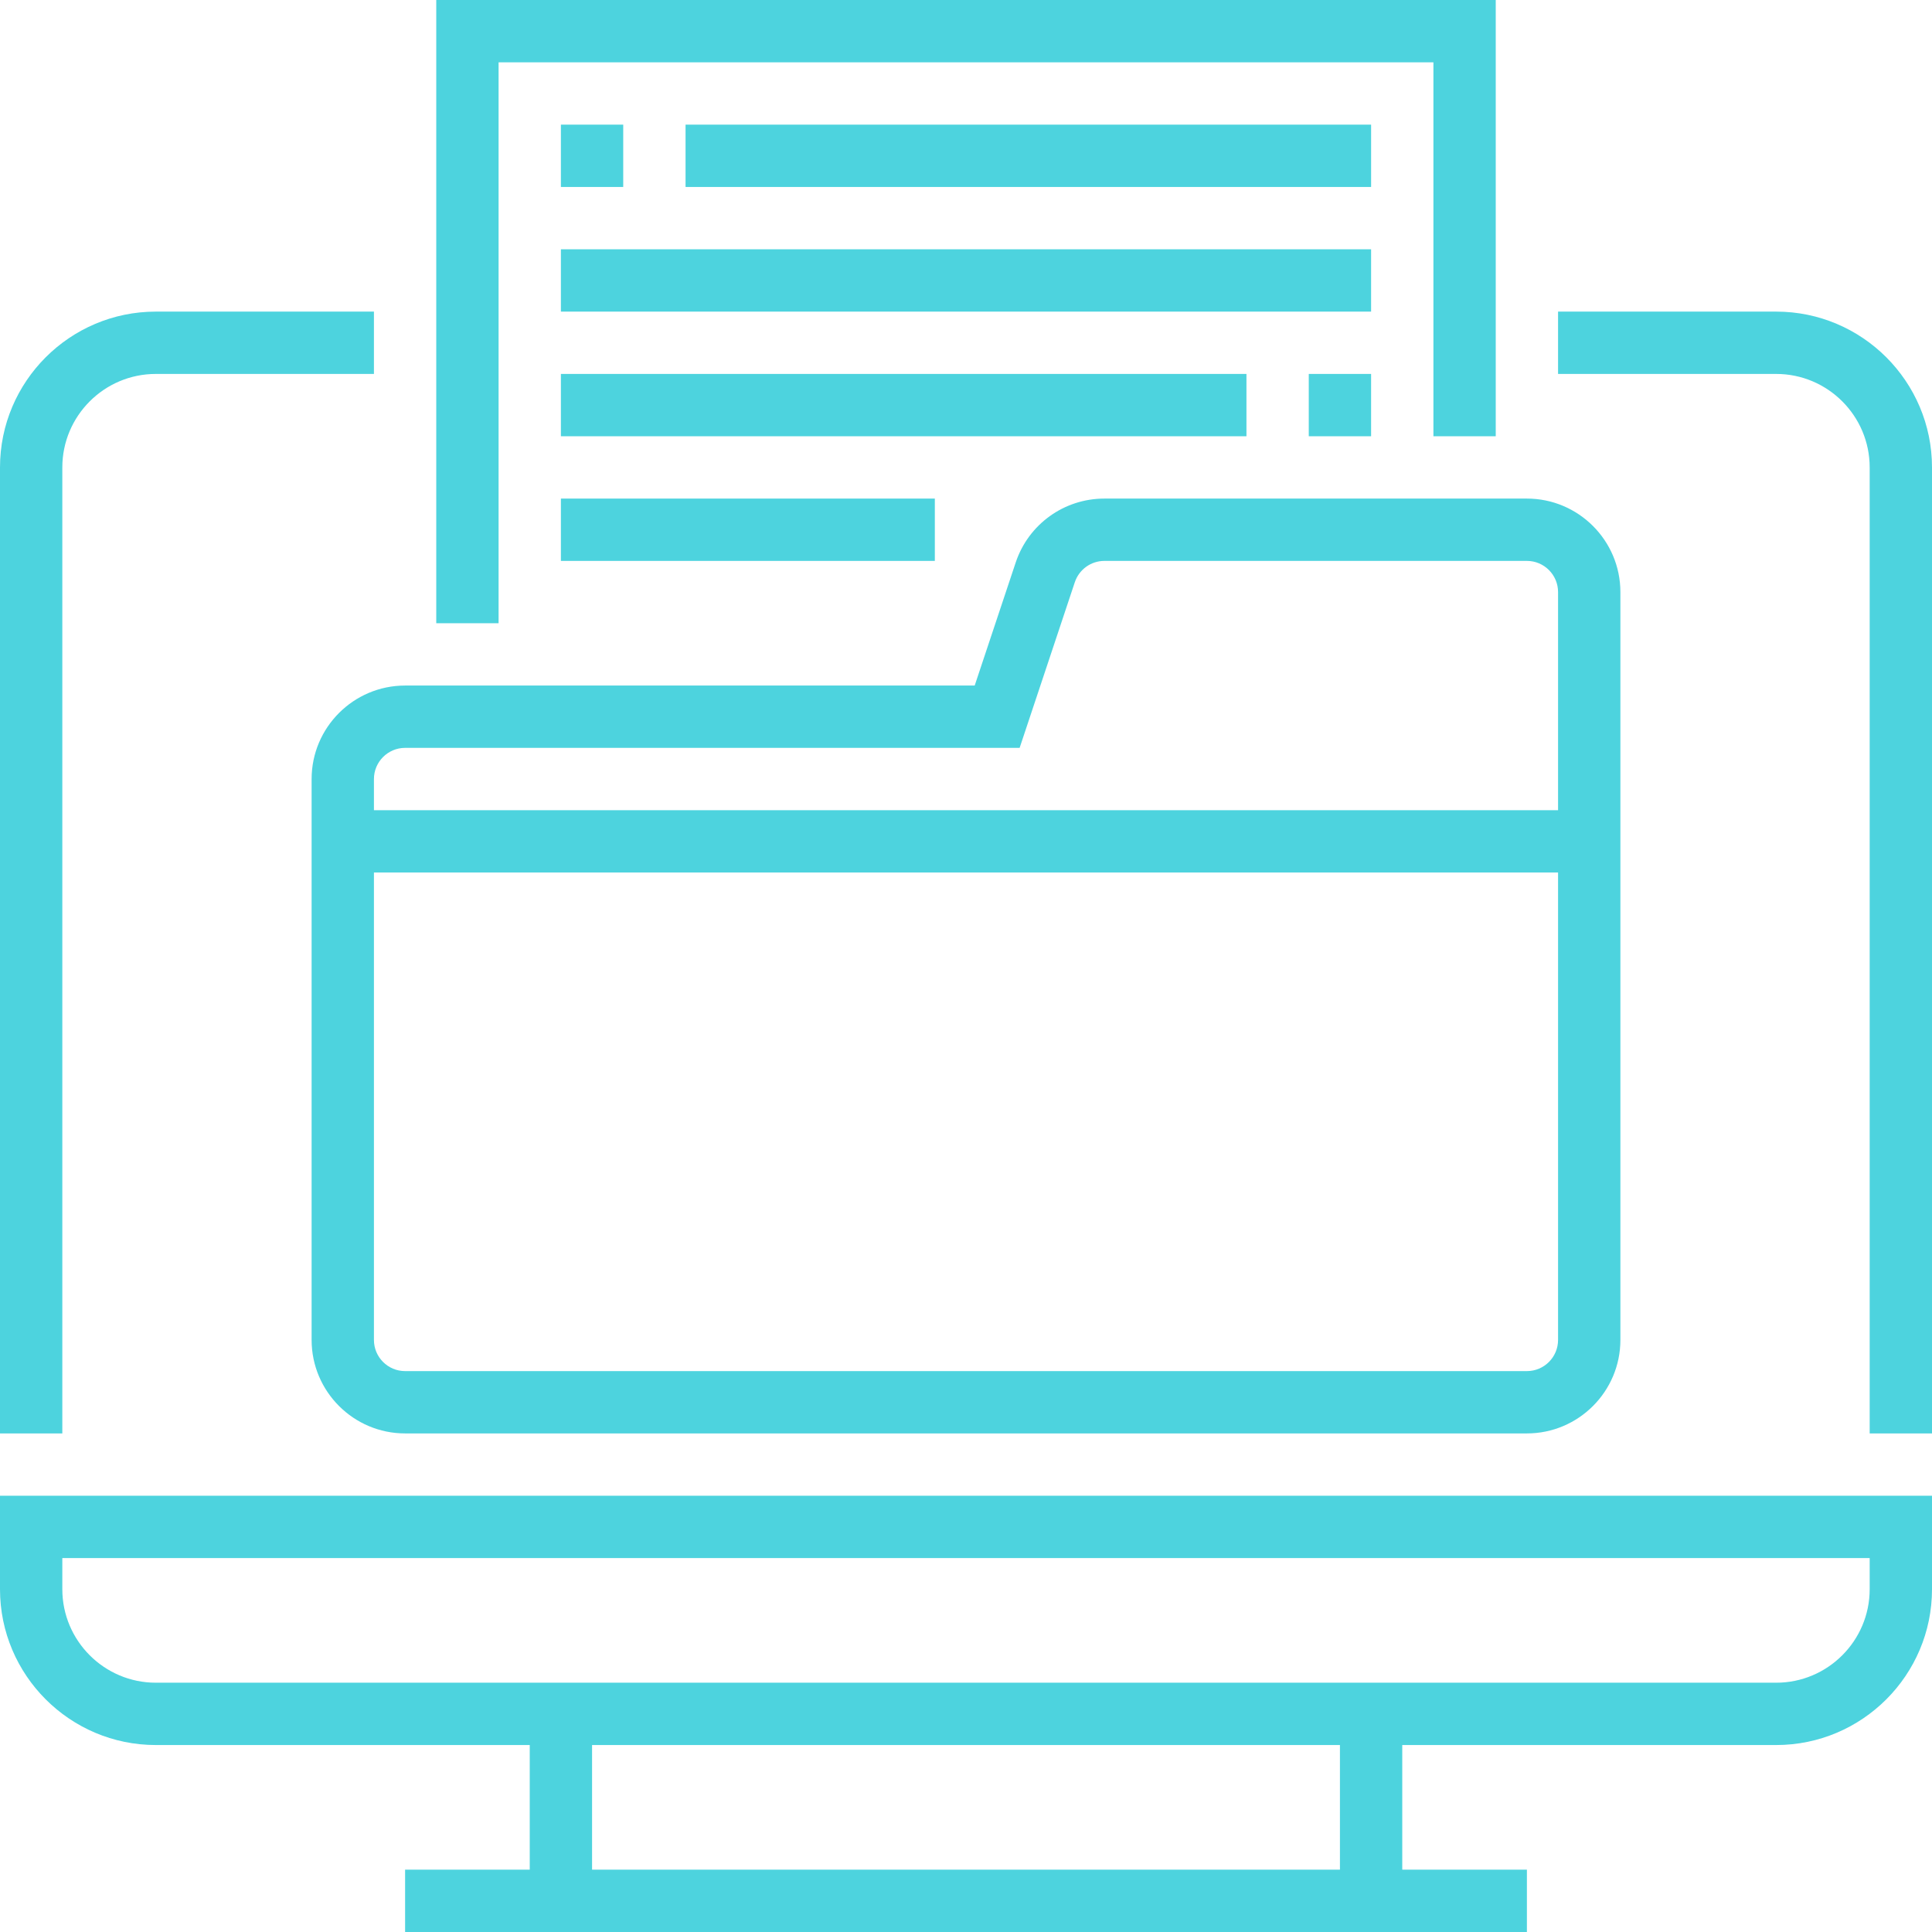 <svg version="1.1" id="Capa_1" xmlns="http://www.w3.org/2000/svg" xmlns:xlink="http://www.w3.org/1999/xlink" x="0px" y="0px" viewBox="0 0 496 496" style="enable-background:new 0 0 496 496;" xml:space="preserve" width="300" height="300" xmlns:svgjs="http://svgjs.dev/svgjs"><g width="100%" height="100%" transform="matrix(1,0,0,1,0,0)"><g>
	<g>
		<g>
			<path d="M0,408c0,22.056,17.944,40,40,40h96v32h-32v16h288v-16h-32v-32h96c22.056,0,40-17.944,40-40v-24H0V408z M344,480H152v-32&#10;&#9;&#9;&#9;&#9;h192V480z M16,400h464v8c0,13.232-10.768,24-24,24H40c-13.232,0-24-10.768-24-24V400z" fill="#4dd3de" fill-opacity="1" data-original-color="#000000ff" stroke="none" stroke-opacity="1"/>
			<path d="M456,80h-56v16h56c13.232,0,24,10.768,24,24v248h16V120C496,97.944,478.056,80,456,80z" fill="#4dd3de" fill-opacity="1" data-original-color="#000000ff" stroke="none" stroke-opacity="1"/>
			<path d="M16,120c0-13.232,10.768-24,24-24h56V80H40C17.944,80,0,97.944,0,120v248h16V120z" fill="#4dd3de" fill-opacity="1" data-original-color="#000000ff" stroke="none" stroke-opacity="1"/>
			<path d="M80,200v144c0,13.232,10.768,24,24,24h288c13.232,0,24-10.768,24-24V152c0-13.232-10.768-24-24-24H283.528&#10;&#9;&#9;&#9;&#9;c-10.344,0-19.496,6.592-22.768,16.408L250.232,176H104C90.768,176,80,186.768,80,200z M96,200c0-4.408,3.584-8,8-8h157.768&#10;&#9;&#9;&#9;&#9;l14.168-42.528c1.096-3.272,4.152-5.472,7.592-5.472H392c4.416,0,8,3.592,8,8v56H96V200z M96,224h304v120c0,4.416-3.584,8-8,8&#10;&#9;&#9;&#9;&#9;H104c-4.416,0-8-3.584-8-8V224z" fill="#4dd3de" fill-opacity="1" data-original-color="#000000ff" stroke="none" stroke-opacity="1"/>
			<polygon points="128,16 368,16 368,112 384,112 384,0 112,0 112,160 128,160 &#9;&#9;&#9;" fill="#4dd3de" fill-opacity="1" data-original-color="#000000ff" stroke="none" stroke-opacity="1"/>
			<rect x="144" y="32" width="16" height="16" fill="#4dd3de" fill-opacity="1" data-original-color="#000000ff" stroke="none" stroke-opacity="1"/>
			<rect x="176" y="32" width="176" height="16" fill="#4dd3de" fill-opacity="1" data-original-color="#000000ff" stroke="none" stroke-opacity="1"/>
			<rect x="144" y="64" width="208" height="16" fill="#4dd3de" fill-opacity="1" data-original-color="#000000ff" stroke="none" stroke-opacity="1"/>
			<rect x="144" y="96" width="176" height="16" fill="#4dd3de" fill-opacity="1" data-original-color="#000000ff" stroke="none" stroke-opacity="1"/>
			<rect x="144" y="128" width="96" height="16" fill="#4dd3de" fill-opacity="1" data-original-color="#000000ff" stroke="none" stroke-opacity="1"/>
			<rect x="336" y="96" width="16" height="16" fill="#4dd3de" fill-opacity="1" data-original-color="#000000ff" stroke="none" stroke-opacity="1"/>
		</g>
	</g>
</g><g>
</g><g>
</g><g>
</g><g>
</g><g>
</g><g>
</g><g>
</g><g>
</g><g>
</g><g>
</g><g>
</g><g>
</g><g>
</g><g>
</g><g>
</g></g></svg>